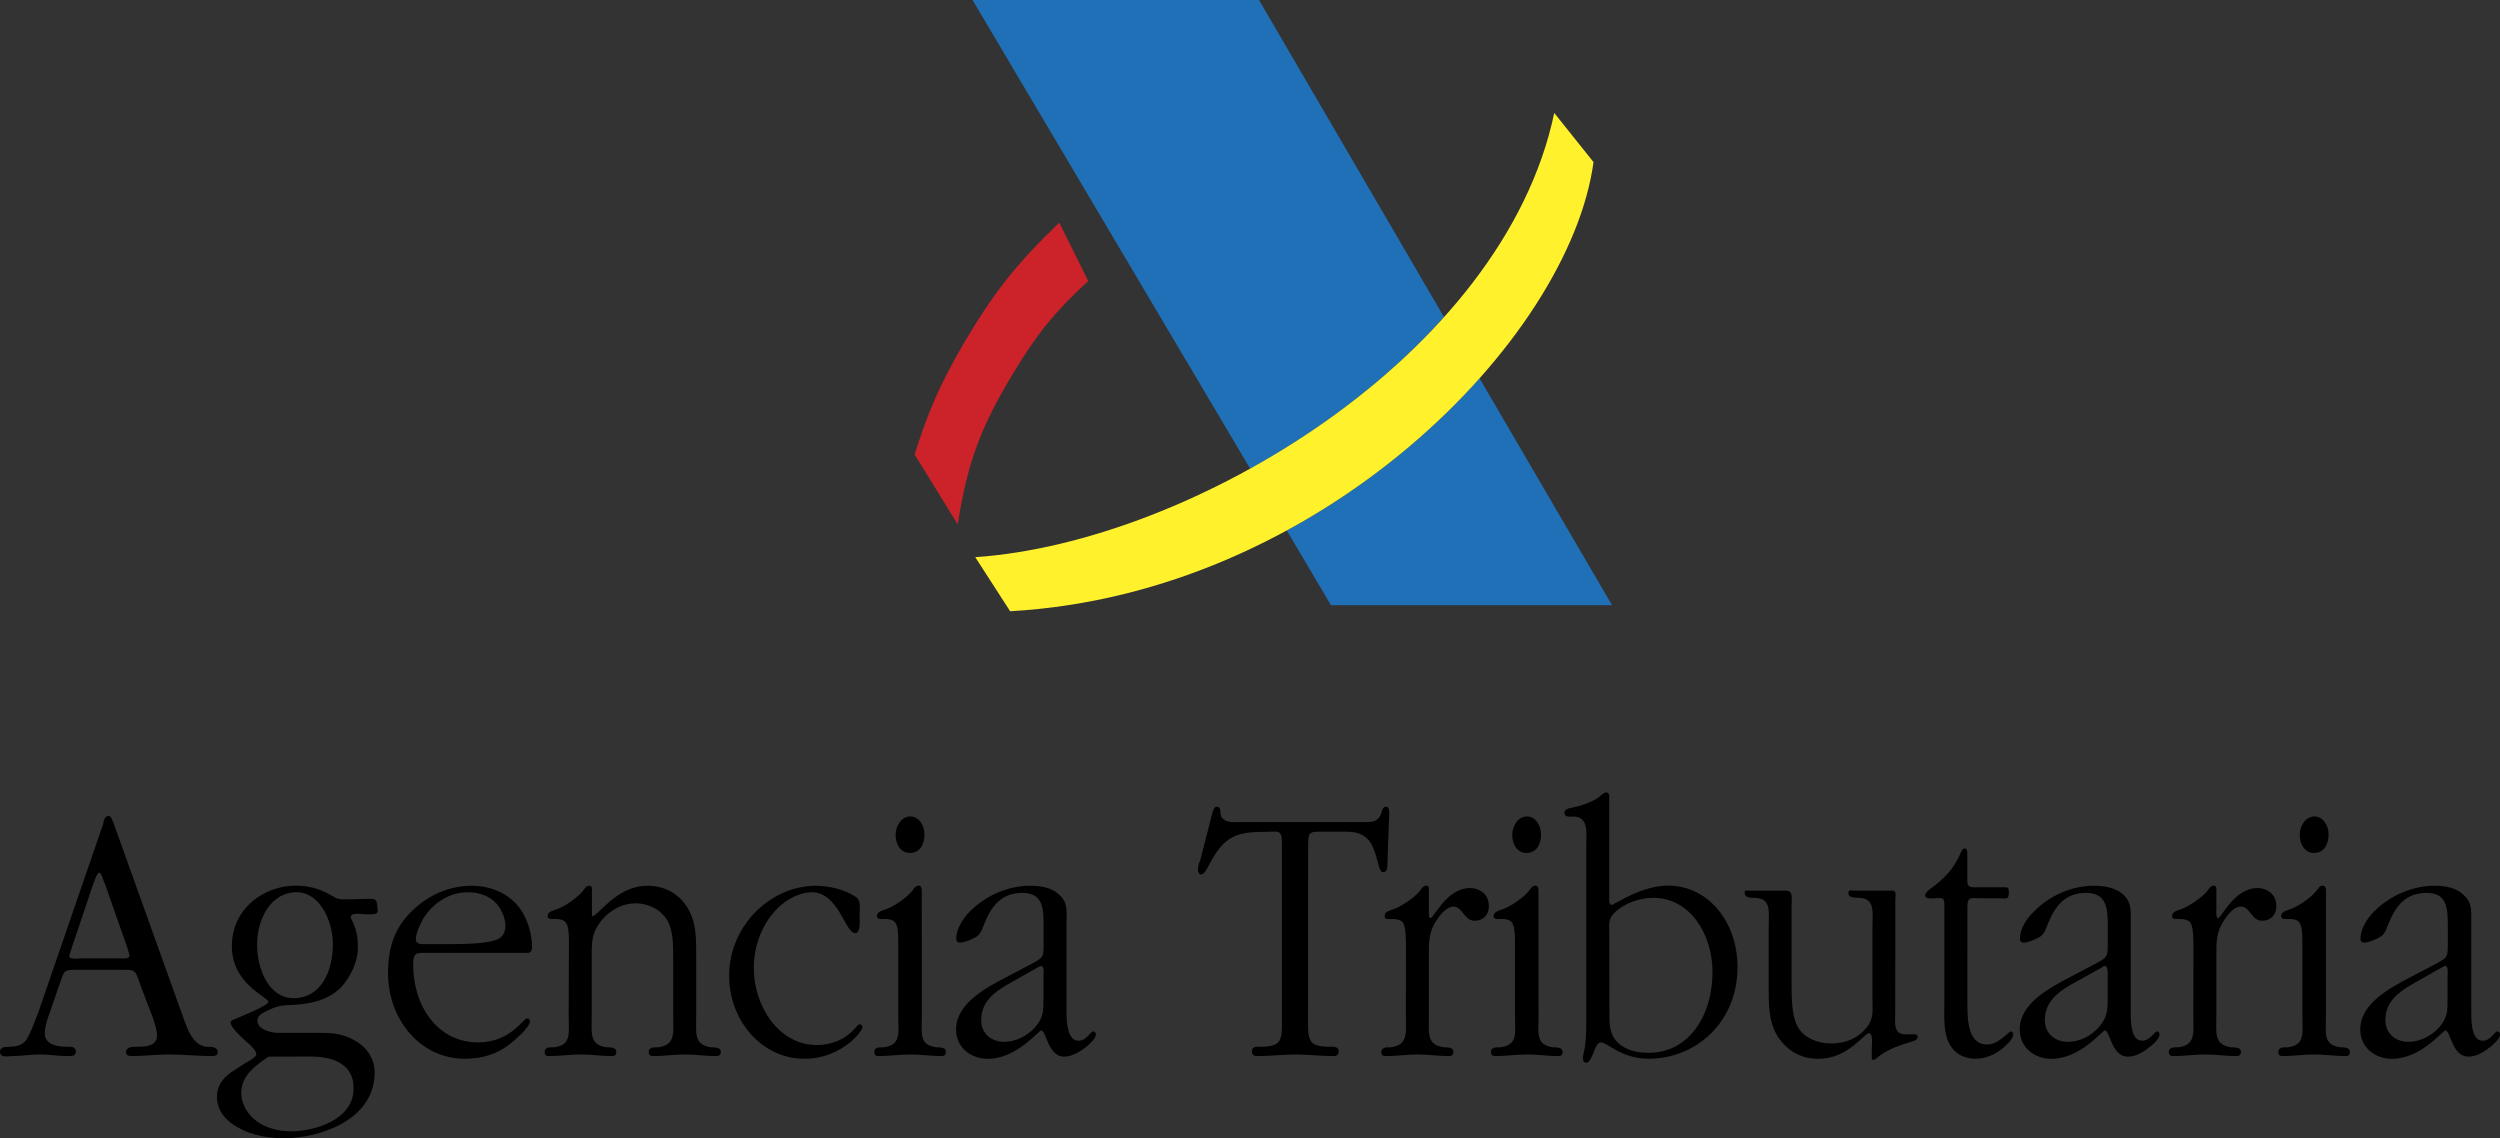 <?xml version="1.0" encoding="utf-8"?>
<!-- Generator: Adobe Illustrator 27.0.0, SVG Export Plug-In . SVG Version: 6.00 Build 0)  -->
<svg version="1.1" id="Layer_1" xmlns="http://www.w3.org/2000/svg" xmlns:xlink="http://www.w3.org/1999/xlink" x="0px" y="0px"
	 viewBox="0 0 2279.4 1038" style="enable-background:new 0 0 2279.4 1038;" xml:space="preserve">
<rect x="0" y="0" width="2279.4" height="1038" fill="#333333" stroke="none"/>
<style type="text/css">
	.st0{fill-rule:evenodd;clip-rule:evenodd;}
	.st1{fill-rule:evenodd;clip-rule:evenodd;fill:#1F70B7;}
	.st2{fill-rule:evenodd;clip-rule:evenodd;fill:#FFF22D;}
	.st3{fill-rule:evenodd;clip-rule:evenodd;fill:#CC2229;}
</style>
<g>
	<path class="st0" d="M54.2,897.6c4.5-11.9,3-13.4,14.9-13.4h41.3c14.9,0,12.4,0,18.9,17.4l9.9,25.9c1.5,4.5,4,11.9,4,16.4
		c0,10.5-11.4,10.5-19.4,10.5c-3,0-8.9,0-8.9,5c0,3,3,3.5,5,3.5c11.5,0,22.9-1.5,33.8-1.5c13.4,0,26.9,1.5,40.3,1.5
		c1.5,0,4.5-0.5,4.5-3.5c0-5-6-5-8.9-5c-14.9,0-19.9-19.9-24.9-33.3l-61.2-170.7c-1-2-2-6.5-4.5-6.5c-3.5,0-4.5,4.5-5,7.5L35.3,922
		c-2.5,6.5-8,21.9-11.9,26.9c-4,4.5-9.5,5.5-14.9,5.5c-3,0-8.5,0-8.5,4.5c0,6,8,4,10.9,4c8.5,0,16.9-1.5,25.4-1.5
		c8.5,0,16.9,1.5,25.4,1.5c3.5,0,7.5,0,7.5-4c0-5-5-4.5-8-4.5c-7,0-20.4-1-20.4-12.4c0-6,2.5-13.4,4.5-18.4L54.2,897.6L54.2,897.6z
		 M85.1,805.6c1-1.5,3-9.9,5.5-9.9c2,0,4,8.9,5,9.9l20.4,58.2c0,0.5,2,6,2,7.5c0,3.5-7,2.5-8.5,2.5H74.1c-1,0-10.9,1.5-10.9-2
		c0-1,1-3,1-4L85.1,805.6z M318.4,820c-9.5,0-9.5,0.5-17.9-4.5c-9.4-5.3-20-8.1-30.9-8c-28.4,0-58.2,20.4-58.2,55.2
		s33.3,46.3,33.3,50.8c0,3.5-26.9,13.9-30.9,15.9c-2,0.5-3.5,1-3.5,3.5c0,4,14.4,17.4,17.4,19.4c1.5,2,6,5.5,6,8.9
		c0,3-9,7.5-10.5,8.4l-8.5,5.5c-9,5.5-16.9,12.4-16.9,25.4c0,13.4,10.5,23.4,20.9,28.4c11.9,6.5,26.9,8.9,40.3,8.9
		c31.3,0,82.6-15.9,82.6-60.2c0-13.9-8.9-24.4-19.9-29.9c-11.9-6.5-22.9-6-35.8-6h-32.8c-5.5,0-18.4-3-18.4-11c0-5.5,6-7.5,9.5-9.5
		c9.5-4.5,12.9-4.5,23.4-5c15.4-1,31.3-4,43.3-15.9c8.9-10,15.4-22.9,15.4-36.8c0-8.5-1-14.4-4-21.4c-0.5-1.5-2.5-4.5-2.5-6
		c0-4.5,10.9-2.5,12.9-2.5c1,0,8.9,0.5,10.9-1c1.5-1,0.5-4,0.5-5.5c-0.5-8.9-3-7.5-10.5-7.5L318.4,820L318.4,820L318.4,820z
		 M283.1,963.3c16.9,0,39.3,4.5,39.3,28.9c0,29.4-36.3,39.3-57.2,39.3c-9.9,0-21.9-2.5-30.8-8.9c-8-6-14.4-14.9-14.4-26.4
		c0-15.9,13.9-25.4,24.9-32.8L283.1,963.3L283.1,963.3L283.1,963.3z M267.7,910.1c-22.9,0-33.3-26.9-33.3-48.8
		c0-23.9,12.9-47.8,35.8-47.8c21.9,0,33.3,26.9,33.3,47.3C303.5,885.7,292.6,910.1,267.7,910.1C267.7,910.1,292.6,910.1,267.7,910.1
		L267.7,910.1z M481.1,868.8c3.5,0,4-3,4-6c0-10.9-4.5-25.9-10.9-34.3c-10.5-14.4-27.4-20.9-43.8-20.9c-20.4,0-39.3,8-54.7,22.9
		c-15.9,15.4-21.9,33.3-21.9,56.7c0,42.8,29.9,78.1,69.7,78.1c18.9,0,33.8-5.5,47.8-18.9c2.5-2,11.9-10.9,11.9-15.4
		c0-1-1-2.5-2.5-2.5c-4,0-14.9,21.9-44.8,21.9c-36.8,0-59.2-32.8-59.2-71.1c0-11,3-10.5,12.4-10.5L481.1,868.8L481.1,868.8
		L481.1,868.8z M389.6,860.8c-3.5,0-10.5,1-10.5-4.5c0-5.5,5-15.9,7.5-19.9c9.5-14.4,24.4-22.9,39.8-22.9c9.5,0,19.9,3,26.4,10.5
		c4.5,5.5,8,12.9,8,20.4c0,8-4.5,11.9-11.4,13.4c-8.5,2.5-25.9,3-35.3,3L389.6,860.8L389.6,860.8z M518.5,926.5
		c0,14.9,3,26.4-13.4,28.4c-3.5,0-8.5-0.5-8.5,4.5c0,3,2,3.5,4,3.5c9.5,0,19.4-1.5,28.9-1.5s18.9,1.5,28.9,1.5c2,0,3.5-1,3.5-4
		c0-4-5.5-4-8.5-4c-16.4-2-13.9-13.4-13.9-28.4v-57.2c0-13.4,1-20.9,10-31.3c8-8.9,18.4-14.4,29.9-14.4c11.9,0,22.9,5.5,28.9,15.4
		c5.5,9,5.5,22.9,5.5,33.8v53.7c0,14.9,2.5,26.4-13.9,28.4c-3,0-8.5-0.5-8.5,4.5c0,3,2.5,3.5,4.5,3.5c9.5,0,18.9-1.5,28.9-1.5
		c9,0,18.9,1.5,28.4,1.5c2.5,0,4-1,4-4c0-4-5.5-4-8.5-4c-16.4-2-13.9-13.4-13.9-28.4v-53.7c0-16.4,0.5-32.8-9-46.8
		c-8.5-12.4-20.9-18.4-35.8-18.4c-27.9,0-44.8,27.9-50.3,27.9V813c0-2.5,0.5-5.5-2.5-5.5c-2.5,0-4,2.5-5.5,4.5
		c-5,6.5-17.9,15.4-25.4,17.4c-2.5,1-7,2-7,6c0,2,2,2.5,3.5,2.5h4c2.5,0,7,0.5,8.9,3c3.5,3.5,3,16.9,3,21.9L518.5,926.5L518.5,926.5
		L518.5,926.5z M783.7,833.9c0-4.5,1.5-11.9-2.5-15.4c-9.9-7.5-25.9-10.9-37.3-10.9c-40.8,0-79.1,35.8-79.1,82.1
		c0,41.3,30.3,75.6,68.2,75.6c16.1,0.2,31.7-5.7,43.8-16.4c2-2,9.5-8.9,9.5-12.5c0-1.5-1-2.5-2.5-2.5s-3.5,3-4.5,4
		c-9.5,10.5-21.9,14.9-34.8,14.9c-34.3,0-57.2-35.3-57.2-70.2c0-20.9,8-41.3,22.4-55.2c7.5-7.5,19.9-13.9,30.3-13.9
		c24.9,0,30.3,37.3,39.8,37.3C785.2,850.9,783.7,836.4,783.7,833.9C783.7,833.9,783.7,836.4,783.7,833.9L783.7,833.9z M840.4,813
		c0-2.5,0-5.5-3-5.5c-2.5,0-4,2.5-5.5,4.5c-5,6.5-17.9,15.4-25.4,17.4c-2.5,1-7,2-7,6c0,2,2,2.5,4,2.5h4c2,0,7,0.5,8.5,3
		c3.5,3.5,3,16.9,3,21.9v63.7c0,14.9,3,26.4-13.4,28.4c-3.5,0-8.5-0.5-8.5,4.5c0,3,2,3.5,4,3.5c9.5,0,19.4-1.5,28.9-1.5
		s18.9,1.5,28.9,1.5c2,0,3.5-1,3.5-4c0-4-5.5-4-8.5-4c-16.4-2-13.4-13.4-13.4-28.4L840.4,813L840.4,813z M829.5,777.7
		c9,0,13.4-7.5,13.4-16.9c0-8-5-16.4-12.9-16.4c-8,0-13.4,8.5-13.4,16.9C816.5,770.2,821.5,777.7,829.5,777.7
		C829.5,777.7,821.5,777.7,829.5,777.7z M917,891.2c-16.9,8.9-45.3,23.4-45.3,47.3c0,17.4,14.4,26.9,28.9,26.9
		c26.4,0,46.3-25.9,48.8-25.9c4.5,0,6,23.9,20.9,23.9c7.5,0,15.4-5,21.4-10c2-2,7.5-6.5,7.5-10.5c0-1-1-2.5-2.5-2.5
		c-2.5,0-6,8.5-13.4,8.5c-10.9,0-10.9-19.9-10.9-27.4v-80.1c0-9.5,1.5-18.4-6-24.9c-7-7.5-17.9-8.9-27.4-8.9
		c-19.9,0-40.3,8.9-54.7,23.4c-5.5,5.5-12.4,15.4-12.4,24.4c0,3.5,1.5,4,3.5,4c4,0,10.5-3,13.4-4.5c5-2.5,6.5-7,8.5-12.4
		c7-17.4,16.4-28.4,34.8-28.4c18.9,0,19.4,13.9,19.4,30.4v15.4c0,12.9,0,12.9-10.9,18.9L917,891.2L917,891.2z M945.9,882.2
		c1-0.5,2.5-1.5,3.5-1.5c3,0,2,8,2,9.5v20.4c0,11.4,0,16.9-7.5,25.9c-7.5,8-17.4,13.4-28.4,13.4s-20.9-7-20.9-19.9
		c0-16.4,11.9-25.4,23.9-32.3L945.9,882.2L945.9,882.2z M1192.7,775.2c0-17.4,0-16.9,13.9-16.9h17.4c9.5,0,17.9,0,24.9,9
		c4.5,6.5,6.5,15.9,8.5,23.4c1,2,1.5,4.5,3.5,4.5c3.5,0,4-3,4-5.5l1.5-41.8c0-2.5,1.5-12.4-2.5-12.4c-3,0-4,3.5-4.5,6
		c-3.5,9.5-11,8-18.9,8H1130c-4.5,0-10.9,1-14.9-3c-2.5-2-2-4-2.5-7c0-2-1-4-3-4c-2.5,0-3,2.5-4,5l-11.4,44.3c-1,1.5-2,6-2,8
		c0,2.5,1,4.5,3,4.5c3,0,5.5-6,7-8.5c14.4-27.4,25.4-30.4,53.2-30.4c9.5,0,13.4-2.5,13.4,10V926c0,21.4,1.5,28.4-19.9,28.4
		c-2.5,0-7.5-0.5-7.5,4c0,4,2.5,4.5,5,4.5c11.9,0,23.4-1.5,34.8-1.5s22.4,1.5,34.3,1.5c2.5,0,5-0.5,5-4.5c0-4.5-5-4-8-4
		c-20.9,0-19.9-6.5-19.9-28.4L1192.7,775.2L1192.7,775.2z M1281.8,926.5c0,14.9,2.5,26.4-14,28.4c-3,0-8.4-0.5-8.4,4.5
		c0,3,2,3.5,4.5,3.5c9.5,0,18.9-1.5,28.9-1.5c8.9,0,18.9,1.5,28.4,1.5c2.5,0,4-1,4-4c0-4-5.5-4-8.4-4c-16.4-2-14-13.4-14-28.4v-53.7
		c0-13.4-0.5-22.4,7-33.8c3.5-5,9-12.4,15.4-12.4c8.5,0,9.5,12.9,19.4,12.9c7.5,0,12.9-5,12.9-13.4c0-10.5-8-16.4-17.4-16.4
		c-20.9,0-32.9,27.4-35.8,27.4c-2,0-1.5-6-1.5-7.5V813c0-2.5,0.5-5.5-2.5-5.5c-2.5,0-4,2.5-5.5,4.5c-5,6.5-18.4,15.4-25.4,17.4
		c-3,1-7,2-7,6c0,2,1.5,2.5,3.5,2.5h4c2.5,0,7,0.5,9,3c3,3.5,3,16.9,3,21.9L1281.8,926.5L1281.8,926.5L1281.8,926.5z M1402.7,813
		c0-2.5,0-5.5-3-5.5c-2.5,0-4,2.5-5.5,4.5c-5,6.5-17.9,15.4-25.4,17.4c-2.5,1-7,2-7,6c0,2,2,2.5,4,2.5h4c2,0,7,0.5,8.5,3
		c3.5,3.5,3,16.9,3,21.9v63.7c0,14.9,3,26.4-13.4,28.4c-3.5,0-8.5-0.5-8.5,4.5c0,3,2,3.5,4,3.5c9.5,0,19.4-1.5,28.9-1.5
		c9.5,0,18.9,1.5,28.9,1.5c2,0,3.5-1,3.5-4c0-4-5.5-4-8.5-4c-16.4-2-13.4-13.4-13.4-28.4L1402.7,813L1402.7,813L1402.7,813z
		 M1391.7,777.7c8.9,0,13.4-7.5,13.4-16.9c0-8-5-16.4-12.9-16.4s-13.4,8.5-13.4,16.9C1378.8,770.2,1383.7,777.7,1391.7,777.7
		C1391.7,777.7,1383.7,777.7,1391.7,777.7z M1467.3,728c0-2.5,0-5.5-3-5.5c-2,0-4.5,2.5-6,4c-7.5,5.5-18.9,8.9-27.9,10.5
		c-1.5,0.5-4,1.5-4,4c0,4.5,5,3.5,8,3.5c14.4,0,11.9,14.9,11.9,27.4v158.7c0,10,0,15.4-1.5,25.4c-0.5,2-1.5,6.5-1.5,8.4
		c0,2.5,0.5,4.5,3,4.5c3.5,0,5.5-7,7-10c1-3,3-8.5,6.5-8.5c5.5,0,18.4,14.9,43.3,14.9c43.3,0,81.1-33.3,81.1-83.6
		c0-42.3-28.4-76.6-67.2-74.1c-15.4,1-29.9,8-43.3,15.4c-1.5,0.5-3,2-4,2c-2,0-2.5-2.5-2.5-4V728L1467.3,728z M1467.3,851.4
		c0-8.9-1.5-13.4,5.5-19.9c9-8.5,22.9-12.9,34.8-12.9c32.9,0,53.8,32.8,53.8,67.7c0,38.8-20.9,73.6-58.2,73.6
		c-10.4,0-21.4-2-29.3-10.5c-7-8-6.5-16.9-6.5-27.4L1467.3,851.4L1467.3,851.4z M1728.1,820.5c0-4,1.5-8.5-3-8.5h-35.3
		c-2.5,0-4.5-1-4.5,2.5c0,4,6,4,8.5,4c16.4,0,13.4,12.9,13.4,27.4v65.2c0,9.5,1.5,17.4-5,25.4c-8.5,10.5-19.4,14.9-32.9,14.9
		c-10.9,0-24.4-4.5-30.3-15.4c-5.5-9.9-5.5-26.9-5.5-38.3V824c0-5,1.5-11.9-5-11.9h-33.8c-2.5,0-4-1-4,2c0,4.5,5.5,4.5,8.5,4.5
		c16.4,0,13.4,12.9,13.4,27.4v51.7c0,16.9-0.5,34.3,8.9,48.3c9,12.9,21.4,19.4,36.3,19.4c27.4,0,41.8-23.4,46.3-23.4
		c4,0,2.5,11.9,2.5,13.9v8c0,1.5,0,2.5,1.5,2.5c1,0,2.5-1.5,3.5-2c8.5-7.5,19.4-10.9,30.3-14.4c2-0.5,6.5-1.5,6.5-4.5
		c0-2.5-2.5-2.5-4-2.5h-4c-14.9,1.5-12.4-8.9-12.4-22.4L1728.1,820.5L1728.1,820.5L1728.1,820.5z M1793.8,826.5
		c0-9.5,4-7.5,10.9-7.5h17.4c7,0,9.5,2,9.5-5.5c0-2.5,0-4.5-3-4.5h-29.9c-4.5-0.5-5-2.5-5-7v-24.4c0-2-0.5-4-2.5-4
		c-1.5,0-2.5,1.5-3,3c-7,16.4-15.9,24.9-28.9,34.3c-1.5,1.5-4,3-4,5.5c0,4,8,2.5,9.5,2.5c6,0,8-1,8,6v87.6c0,13.9-1.5,31.3,6.5,42.3
		c5,7.5,13.9,10.5,21.9,10.5c10.5,0,20.9-5,28.4-12.9c2-1.5,6-6,6-9.5c0-1-1-2.5-2-2.5c-2.5,0-10.9,11.9-21.9,11.9
		c-18.4,0-17.9-24.9-17.9-39.8V826.5L1793.8,826.5z M1886.8,891.2c-16.9,8.9-45.3,23.4-45.3,47.3c0,17.4,14.4,26.9,28.9,26.9
		c26.4,0,46.3-25.9,48.8-25.9c4.5,0,6,23.9,20.9,23.9c8,0,15.4-5,21.4-10c2.5-2,7.5-6.5,7.5-10.5c0-1-1-2.5-2-2.5
		c-3,0-6.5,8.5-13.9,8.5c-10.9,0-10.4-19.9-10.4-27.4v-80.1c0-9.5,1-18.4-6-24.9c-7.4-7.5-18.4-8.9-27.9-8.9
		c-19.4,0-40.3,8.9-54.2,23.4c-6,5.5-12.9,15.4-12.9,24.4c0,3.5,1.5,4,4,4c3.5,0,10-3,12.9-4.5c5-2.5,6.5-7,8.5-12.4
		c7-17.4,16.4-28.4,34.8-28.4c18.9,0,19.9,13.9,19.9,30.4v15.4c0,12.9-0.5,12.9-11.5,18.9L1886.8,891.2L1886.8,891.2z M1916.2,882.2
		c0.5-0.5,2-1.5,3-1.5c3,0,2.5,8,2.5,9.5v20.4c0,11.4-0.5,16.9-8,25.9c-7,8-17.4,13.4-28.4,13.4c-10.9,0-20.9-7-20.9-19.9
		c0-16.4,11.9-25.4,23.9-32.3L1916.2,882.2L1916.2,882.2z M1999.8,926.5c0,14.9,2.5,26.4-13.9,28.4c-3,0-8.5-0.5-8.5,4.5
		c0,3,2.5,3.5,4.5,3.5c9.5,0,18.9-1.5,28.9-1.5c9,0,18.9,1.5,28.4,1.5c2.5,0,4-1,4-4c0-4-5.5-4-8.5-4c-16.4-2-13.9-13.4-13.9-28.4
		v-53.7c0-13.4-0.5-22.4,7-33.8c3.5-5,8.9-12.4,15.4-12.4c8.5,0,9.5,12.9,19.4,12.9c7.4,0,12.9-5,12.9-13.4c0-10.5-8-16.4-17.4-16.4
		c-20.9,0-32.8,27.4-35.8,27.4c-2,0-1.5-6-1.5-7.5V813c0-2.5,0.5-5.5-2.5-5.5c-2.5,0-4,2.5-5.5,4.5c-5,6.5-18.4,15.4-25.4,17.4
		c-3,1-7,2-7,6c0,2,1.5,2.5,3.5,2.5h4c2.5,0,7,0.5,9,3c3,3.5,3,16.9,3,21.9L1999.8,926.5L1999.8,926.5L1999.8,926.5z M2120.7,813
		c0-2.5,0-5.5-3-5.5c-2.5,0-4,2.5-5.5,4.5c-5,6.5-17.9,15.4-25.4,17.4c-2.5,1-7,2-7,6c0,2,2,2.5,4,2.5h4c2.5,0,7,0.5,8.4,3
		c3.5,3.5,3,16.9,3,21.9v63.7c0,14.9,3,26.4-13.4,28.4c-3.5,0-8.5-0.5-8.5,4.5c0,3,2,3.5,4,3.5c9.5,0,19.4-1.5,28.9-1.5
		c9.5,0,18.9,1.5,28.9,1.5c2,0,3.5-1,3.5-4c0-4-5.5-4-8.5-4c-16.4-2-13.4-13.4-13.4-28.4L2120.7,813L2120.7,813L2120.7,813z
		 M2109.7,777.7c9,0,13.4-7.5,13.4-16.9c0-8-5-16.4-12.9-16.4c-8,0-13.4,8.5-13.4,16.9C2096.8,770.2,2101.8,777.7,2109.7,777.7
		C2109.7,777.7,2101.8,777.7,2109.7,777.7z M2197.3,891.2c-16.9,8.9-45.3,23.4-45.3,47.3c0,17.4,14.4,26.9,28.9,26.9
		c26.4,0,46.3-25.9,48.8-25.9c4.5,0,6,23.9,20.9,23.9c8,0,15.4-5,21.4-10c2-2,7.5-6.5,7.5-10.5c0-1-1-2.5-2.5-2.5
		c-2.5,0-6,8.5-13.4,8.5c-10.9,0-10.4-19.9-10.4-27.4v-80.1c0-9.5,1-18.4-6.5-24.9c-7-7.5-17.9-8.9-27.4-8.9
		c-19.4,0-40.3,8.9-54.7,23.4c-5.5,5.5-12.4,15.4-12.4,24.4c0,3.5,1.5,4,4,4c3.5,0,10-3,12.9-4.5c5-2.5,6.5-7,8.5-12.4
		c7-17.4,16.4-28.4,34.8-28.4c18.9,0,19.4,13.9,19.4,30.4v15.4c0,12.9,0,12.9-10.9,18.9L2197.3,891.2L2197.3,891.2z M2226.1,882.2
		c1-0.5,2.5-1.5,3.5-1.5c3,0,2,8,2,9.5v20.4c0,11.4,0,16.9-7.4,25.9c-7.5,8-17.4,13.4-28.4,13.4s-20.9-7-20.9-19.9
		c0-16.4,11.9-25.4,23.9-32.3L2226.1,882.2L2226.1,882.2z"/>
	<path class="st1" d="M886.7,0h261.2l168.7,289.1c-49.3,54.7-111,102-176.7,138.3L886.7,0z M1348.9,344.8l120.9,207h-256.3
		l-40.3-68.2C1242.9,445.8,1302.6,397.1,1348.9,344.8C1348.9,344.8,1302.6,397.1,1348.9,344.8z"/>
	<path class="st2" d="M889.2,508l31.8,49.3c283.1-15.9,510-247.8,531.9-409.5l-35.8-44.8C1370.8,323.9,1086.7,494.6,889.2,508z"/>
	<path class="st3" d="M965.8,203l26.4,53.2c-31.3,28.9-46.8,48.3-68.7,84.6c-29.4,48.8-41.3,80.6-50.3,137.3l-39.3-63.7
		c12.9-40.8,22.9-63.2,44.3-100.5C906.1,266.7,926,241.3,965.8,203C965.8,203,926,241.3,965.8,203z"/>
</g>
</svg>
